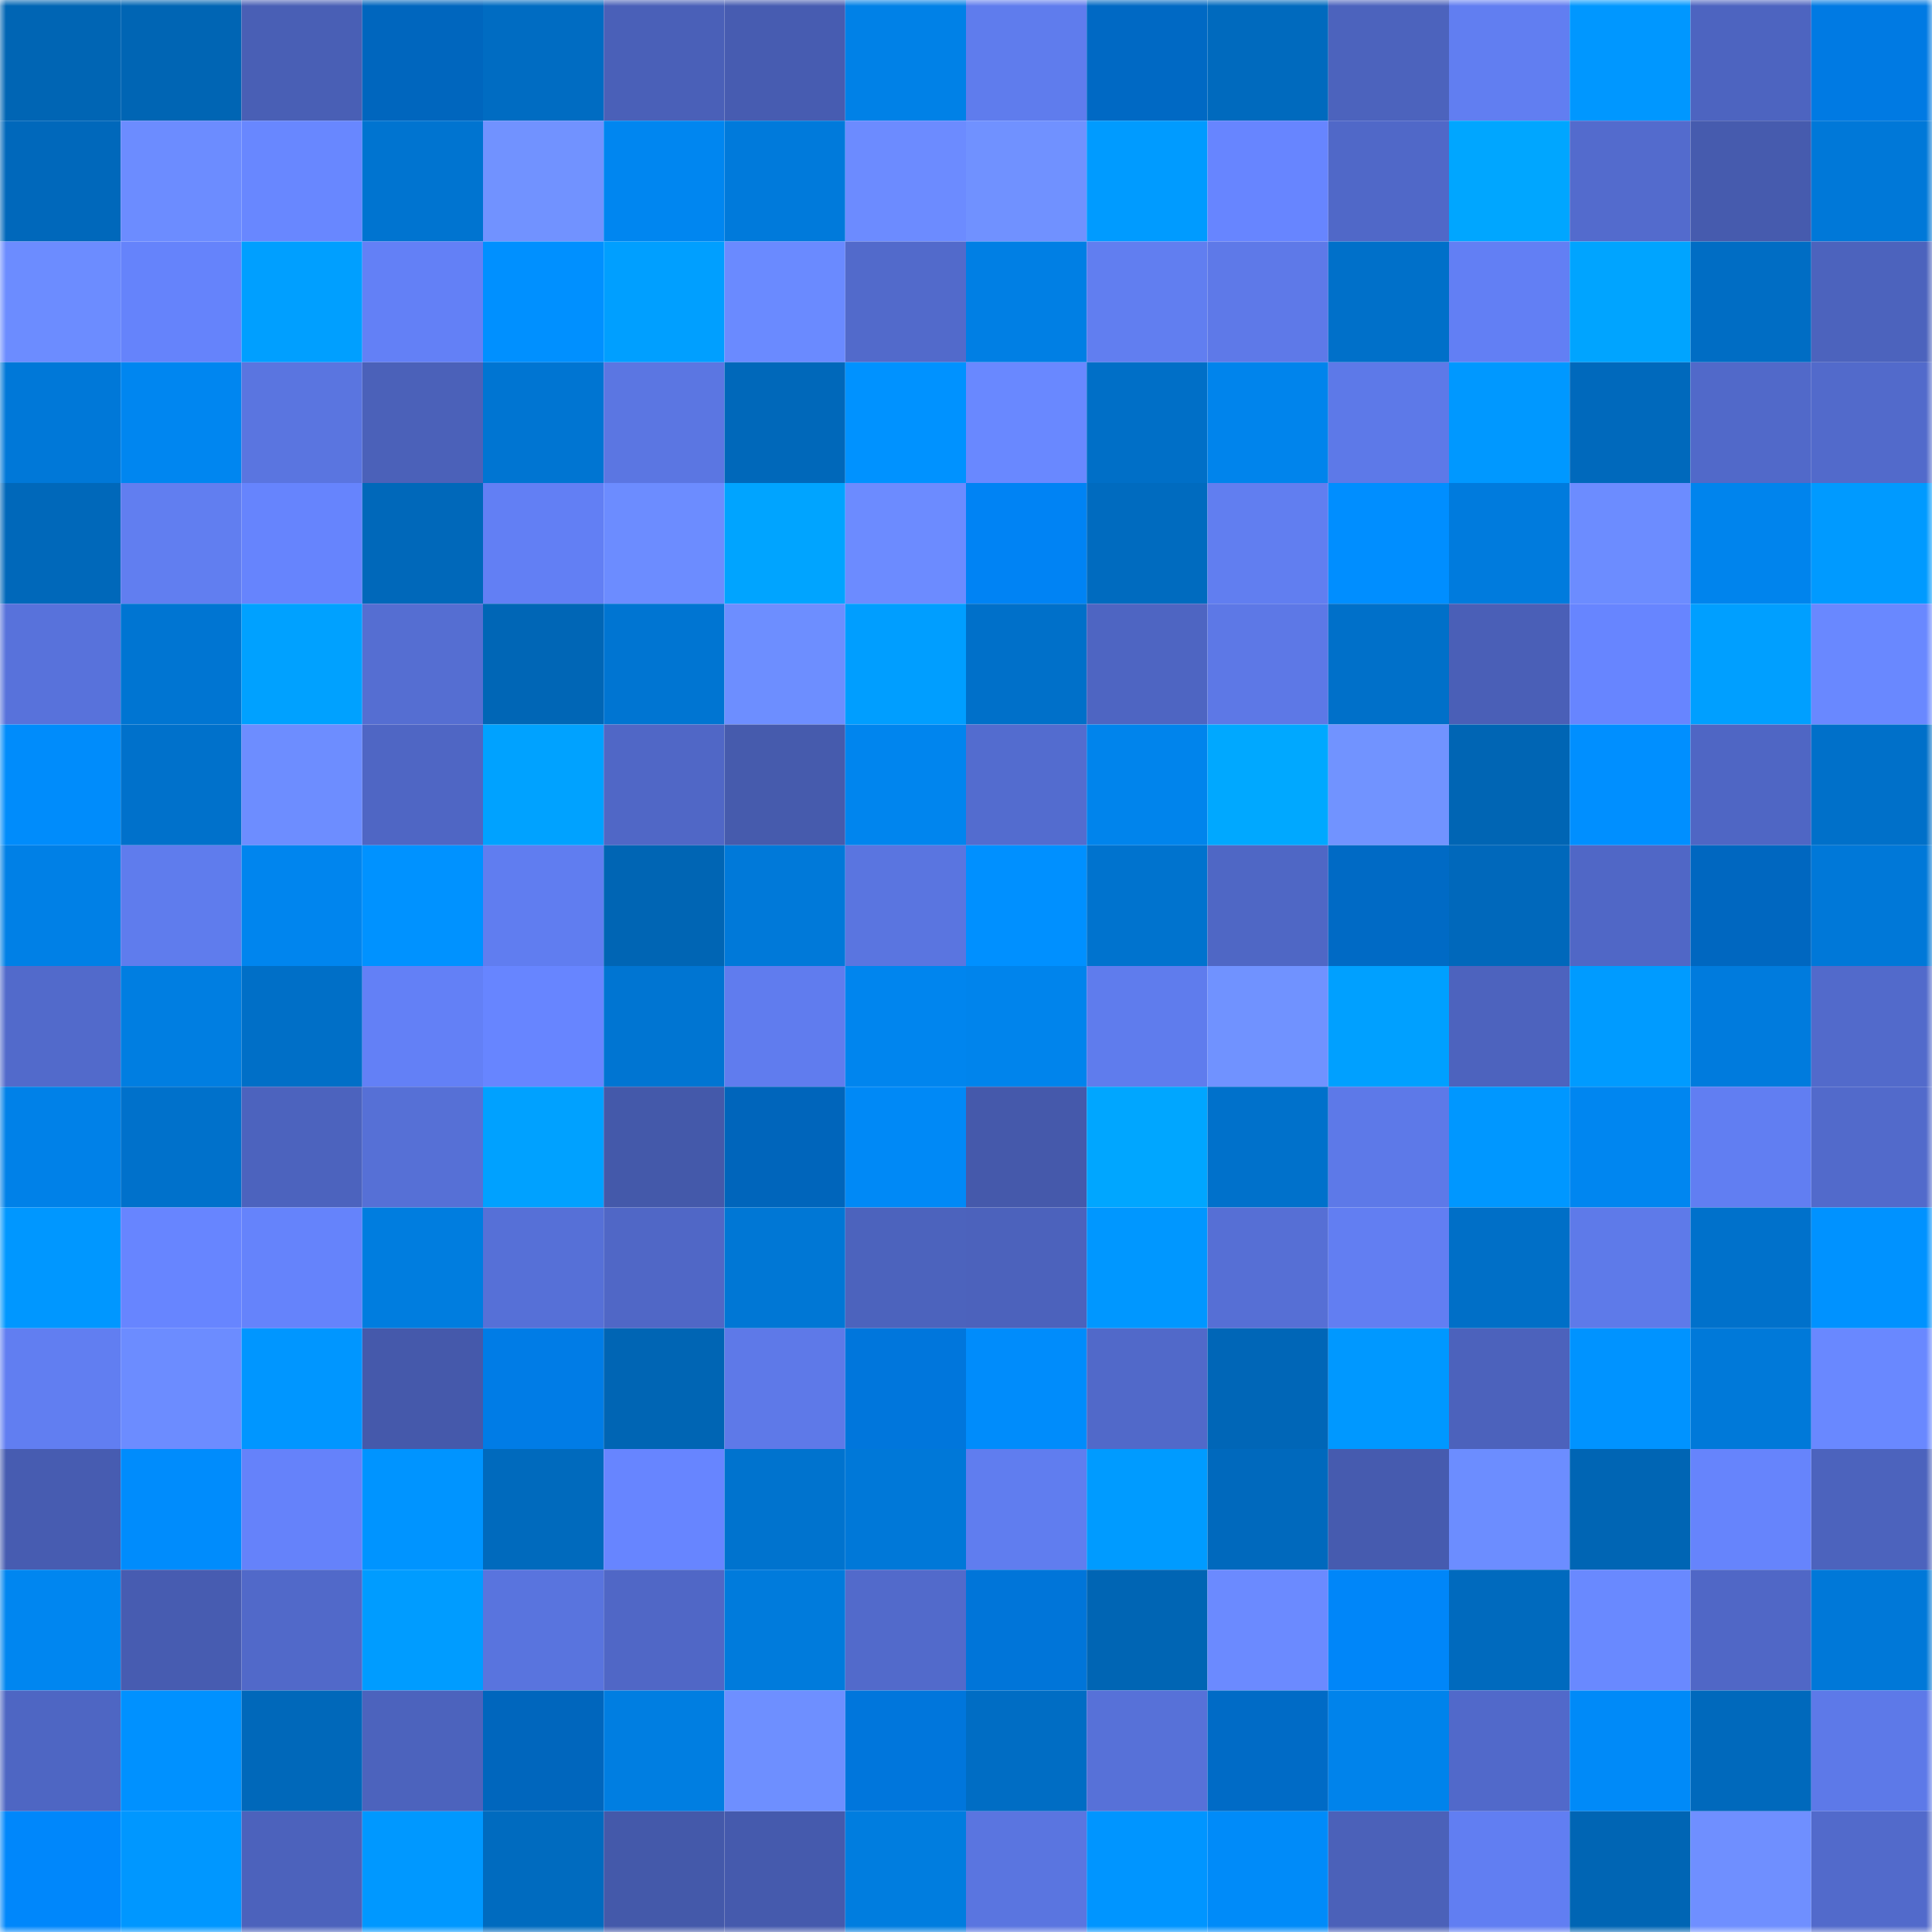 <svg viewBox="0 0 160 160" fill="none" role="img" xmlns="http://www.w3.org/2000/svg" width="240" height="240" name="ens%2Candrei06.eth"><mask id="1073715182" mask-type="alpha" maskUnits="userSpaceOnUse" x="0" y="0" width="160" height="160"><rect width="160" height="160" fill="#FFFFFF"></rect></mask><g mask="url(#1073715182)"><rect x="0" y="0" width="10" height="10" fill="#0065b4"></rect><rect x="10" y="0" width="10" height="10" fill="#0065b4"></rect><rect x="20" y="0" width="10" height="10" fill="#495fb5"></rect><rect x="30" y="0" width="10" height="10" fill="#0066be"></rect><rect x="40" y="0" width="10" height="10" fill="#006cc2"></rect><rect x="50" y="0" width="10" height="10" fill="#4a60b8"></rect><rect x="60" y="0" width="10" height="10" fill="#475cb1"></rect><rect x="70" y="0" width="10" height="10" fill="#0081e7"></rect><rect x="80" y="0" width="10" height="10" fill="#5f7ced"></rect><rect x="90" y="0" width="10" height="10" fill="#0069c4"></rect><rect x="100" y="0" width="10" height="10" fill="#006abe"></rect><rect x="110" y="0" width="10" height="10" fill="#4c63bd"></rect><rect x="120" y="0" width="10" height="10" fill="#617ef1"></rect><rect x="130" y="0" width="10" height="10" fill="#0097ff"></rect><rect x="140" y="0" width="10" height="10" fill="#4d64c0"></rect><rect x="150" y="0" width="10" height="10" fill="#007ae3"></rect><rect x="0" y="10" width="10" height="10" fill="#0068bb"></rect><rect x="10" y="10" width="10" height="10" fill="#6c8cff"></rect><rect x="20" y="10" width="10" height="10" fill="#6887ff"></rect><rect x="30" y="10" width="10" height="10" fill="#0074d0"></rect><rect x="40" y="10" width="10" height="10" fill="#7192ff"></rect><rect x="50" y="10" width="10" height="10" fill="#0086f0"></rect><rect x="60" y="10" width="10" height="10" fill="#007adb"></rect><rect x="70" y="10" width="10" height="10" fill="#6c8bff"></rect><rect x="80" y="10" width="10" height="10" fill="#7091ff"></rect><rect x="90" y="10" width="10" height="10" fill="#009bff"></rect><rect x="100" y="10" width="10" height="10" fill="#6785ff"></rect><rect x="110" y="10" width="10" height="10" fill="#5068c8"></rect><rect x="120" y="10" width="10" height="10" fill="#00a6ff"></rect><rect x="130" y="10" width="10" height="10" fill="#536bcd"></rect><rect x="140" y="10" width="10" height="10" fill="#465bae"></rect><rect x="150" y="10" width="10" height="10" fill="#0078d8"></rect><rect x="0" y="20" width="10" height="10" fill="#6c8cff"></rect><rect x="10" y="20" width="10" height="10" fill="#6583fb"></rect><rect x="20" y="20" width="10" height="10" fill="#009fff"></rect><rect x="30" y="20" width="10" height="10" fill="#6380f6"></rect><rect x="40" y="20" width="10" height="10" fill="#0090ff"></rect><rect x="50" y="20" width="10" height="10" fill="#009fff"></rect><rect x="60" y="20" width="10" height="10" fill="#6a8aff"></rect><rect x="70" y="20" width="10" height="10" fill="#526acb"></rect><rect x="80" y="20" width="10" height="10" fill="#007fe4"></rect><rect x="90" y="20" width="10" height="10" fill="#617ef0"></rect><rect x="100" y="20" width="10" height="10" fill="#5e79e8"></rect><rect x="110" y="20" width="10" height="10" fill="#0070c9"></rect><rect x="120" y="20" width="10" height="10" fill="#627ff4"></rect><rect x="130" y="20" width="10" height="10" fill="#00a4ff"></rect><rect x="140" y="20" width="10" height="10" fill="#006dc4"></rect><rect x="150" y="20" width="10" height="10" fill="#4c63bd"></rect><rect x="0" y="30" width="10" height="10" fill="#0078d8"></rect><rect x="10" y="30" width="10" height="10" fill="#0086f0"></rect><rect x="20" y="30" width="10" height="10" fill="#5a75e0"></rect><rect x="30" y="30" width="10" height="10" fill="#4b61b9"></rect><rect x="40" y="30" width="10" height="10" fill="#0075d2"></rect><rect x="50" y="30" width="10" height="10" fill="#5b76e2"></rect><rect x="60" y="30" width="10" height="10" fill="#0068ba"></rect><rect x="70" y="30" width="10" height="10" fill="#0092ff"></rect><rect x="80" y="30" width="10" height="10" fill="#6988ff"></rect><rect x="90" y="30" width="10" height="10" fill="#006fc7"></rect><rect x="100" y="30" width="10" height="10" fill="#0084ec"></rect><rect x="110" y="30" width="10" height="10" fill="#5d79e8"></rect><rect x="120" y="30" width="10" height="10" fill="#0098ff"></rect><rect x="130" y="30" width="10" height="10" fill="#0069bc"></rect><rect x="140" y="30" width="10" height="10" fill="#5169c9"></rect><rect x="150" y="30" width="10" height="10" fill="#526acb"></rect><rect x="0" y="40" width="10" height="10" fill="#0068ba"></rect><rect x="10" y="40" width="10" height="10" fill="#617ef0"></rect><rect x="20" y="40" width="10" height="10" fill="#6684fd"></rect><rect x="30" y="40" width="10" height="10" fill="#0068ba"></rect><rect x="40" y="40" width="10" height="10" fill="#627ff4"></rect><rect x="50" y="40" width="10" height="10" fill="#6c8cff"></rect><rect x="60" y="40" width="10" height="10" fill="#00a4ff"></rect><rect x="70" y="40" width="10" height="10" fill="#6c8bff"></rect><rect x="80" y="40" width="10" height="10" fill="#0083f4"></rect><rect x="90" y="40" width="10" height="10" fill="#006bbf"></rect><rect x="100" y="40" width="10" height="10" fill="#617ef0"></rect><rect x="110" y="40" width="10" height="10" fill="#008eff"></rect><rect x="120" y="40" width="10" height="10" fill="#007bdd"></rect><rect x="130" y="40" width="10" height="10" fill="#6c8cff"></rect><rect x="140" y="40" width="10" height="10" fill="#0084ed"></rect><rect x="150" y="40" width="10" height="10" fill="#009aff"></rect><rect x="0" y="50" width="10" height="10" fill="#5872db"></rect><rect x="10" y="50" width="10" height="10" fill="#0075d2"></rect><rect x="20" y="50" width="10" height="10" fill="#00a1ff"></rect><rect x="30" y="50" width="10" height="10" fill="#556ed2"></rect><rect x="40" y="50" width="10" height="10" fill="#0066b6"></rect><rect x="50" y="50" width="10" height="10" fill="#0075d2"></rect><rect x="60" y="50" width="10" height="10" fill="#6d8eff"></rect><rect x="70" y="50" width="10" height="10" fill="#009eff"></rect><rect x="80" y="50" width="10" height="10" fill="#0070c9"></rect><rect x="90" y="50" width="10" height="10" fill="#4e65c2"></rect><rect x="100" y="50" width="10" height="10" fill="#5d78e6"></rect><rect x="110" y="50" width="10" height="10" fill="#0070c9"></rect><rect x="120" y="50" width="10" height="10" fill="#4a5fb7"></rect><rect x="130" y="50" width="10" height="10" fill="#6785ff"></rect><rect x="140" y="50" width="10" height="10" fill="#009fff"></rect><rect x="150" y="50" width="10" height="10" fill="#6988ff"></rect><rect x="0" y="60" width="10" height="10" fill="#008cfb"></rect><rect x="10" y="60" width="10" height="10" fill="#0071cb"></rect><rect x="20" y="60" width="10" height="10" fill="#6d8dff"></rect><rect x="30" y="60" width="10" height="10" fill="#4f66c4"></rect><rect x="40" y="60" width="10" height="10" fill="#00a2ff"></rect><rect x="50" y="60" width="10" height="10" fill="#5067c6"></rect><rect x="60" y="60" width="10" height="10" fill="#465bad"></rect><rect x="70" y="60" width="10" height="10" fill="#0085ee"></rect><rect x="80" y="60" width="10" height="10" fill="#536ccf"></rect><rect x="90" y="60" width="10" height="10" fill="#0084ec"></rect><rect x="100" y="60" width="10" height="10" fill="#00a8ff"></rect><rect x="110" y="60" width="10" height="10" fill="#7193ff"></rect><rect x="120" y="60" width="10" height="10" fill="#0065b4"></rect><rect x="130" y="60" width="10" height="10" fill="#008fff"></rect><rect x="140" y="60" width="10" height="10" fill="#4f66c4"></rect><rect x="150" y="60" width="10" height="10" fill="#0070c9"></rect><rect x="0" y="70" width="10" height="10" fill="#0080e6"></rect><rect x="10" y="70" width="10" height="10" fill="#5f7ced"></rect><rect x="20" y="70" width="10" height="10" fill="#0085ee"></rect><rect x="30" y="70" width="10" height="10" fill="#0092ff"></rect><rect x="40" y="70" width="10" height="10" fill="#607df0"></rect><rect x="50" y="70" width="10" height="10" fill="#0065b4"></rect><rect x="60" y="70" width="10" height="10" fill="#0079d9"></rect><rect x="70" y="70" width="10" height="10" fill="#5a75e0"></rect><rect x="80" y="70" width="10" height="10" fill="#0090ff"></rect><rect x="90" y="70" width="10" height="10" fill="#0073ce"></rect><rect x="100" y="70" width="10" height="10" fill="#4f67c5"></rect><rect x="110" y="70" width="10" height="10" fill="#006ac5"></rect><rect x="120" y="70" width="10" height="10" fill="#0068bb"></rect><rect x="130" y="70" width="10" height="10" fill="#5067c6"></rect><rect x="140" y="70" width="10" height="10" fill="#0067c0"></rect><rect x="150" y="70" width="10" height="10" fill="#0078d8"></rect><rect x="0" y="80" width="10" height="10" fill="#526acb"></rect><rect x="10" y="80" width="10" height="10" fill="#007ee1"></rect><rect x="20" y="80" width="10" height="10" fill="#006fc7"></rect><rect x="30" y="80" width="10" height="10" fill="#6380f6"></rect><rect x="40" y="80" width="10" height="10" fill="#6785ff"></rect><rect x="50" y="80" width="10" height="10" fill="#0075d2"></rect><rect x="60" y="80" width="10" height="10" fill="#607cee"></rect><rect x="70" y="80" width="10" height="10" fill="#0085ee"></rect><rect x="80" y="80" width="10" height="10" fill="#0084ec"></rect><rect x="90" y="80" width="10" height="10" fill="#5f7ced"></rect><rect x="100" y="80" width="10" height="10" fill="#7092ff"></rect><rect x="110" y="80" width="10" height="10" fill="#00a0ff"></rect><rect x="120" y="80" width="10" height="10" fill="#4d63be"></rect><rect x="130" y="80" width="10" height="10" fill="#009bff"></rect><rect x="140" y="80" width="10" height="10" fill="#007bdd"></rect><rect x="150" y="80" width="10" height="10" fill="#526acb"></rect><rect x="0" y="90" width="10" height="10" fill="#0081e8"></rect><rect x="10" y="90" width="10" height="10" fill="#0071cb"></rect><rect x="20" y="90" width="10" height="10" fill="#4c63be"></rect><rect x="30" y="90" width="10" height="10" fill="#5670d6"></rect><rect x="40" y="90" width="10" height="10" fill="#00a1ff"></rect><rect x="50" y="90" width="10" height="10" fill="#4459aa"></rect><rect x="60" y="90" width="10" height="10" fill="#0065bb"></rect><rect x="70" y="90" width="10" height="10" fill="#0089f6"></rect><rect x="80" y="90" width="10" height="10" fill="#4559ab"></rect><rect x="90" y="90" width="10" height="10" fill="#00a6ff"></rect><rect x="100" y="90" width="10" height="10" fill="#0071cb"></rect><rect x="110" y="90" width="10" height="10" fill="#5d79e8"></rect><rect x="120" y="90" width="10" height="10" fill="#0097ff"></rect><rect x="130" y="90" width="10" height="10" fill="#0086f0"></rect><rect x="140" y="90" width="10" height="10" fill="#617ef2"></rect><rect x="150" y="90" width="10" height="10" fill="#526acb"></rect><rect x="0" y="100" width="10" height="10" fill="#0097ff"></rect><rect x="10" y="100" width="10" height="10" fill="#6785ff"></rect><rect x="20" y="100" width="10" height="10" fill="#6583fb"></rect><rect x="30" y="100" width="10" height="10" fill="#007ddf"></rect><rect x="40" y="100" width="10" height="10" fill="#5670d7"></rect><rect x="50" y="100" width="10" height="10" fill="#5067c6"></rect><rect x="60" y="100" width="10" height="10" fill="#0077d5"></rect><rect x="70" y="100" width="10" height="10" fill="#4c63bd"></rect><rect x="80" y="100" width="10" height="10" fill="#4c62bc"></rect><rect x="90" y="100" width="10" height="10" fill="#0097ff"></rect><rect x="100" y="100" width="10" height="10" fill="#566fd5"></rect><rect x="110" y="100" width="10" height="10" fill="#627ef2"></rect><rect x="120" y="100" width="10" height="10" fill="#006fc7"></rect><rect x="130" y="100" width="10" height="10" fill="#5e7ae9"></rect><rect x="140" y="100" width="10" height="10" fill="#0071cb"></rect><rect x="150" y="100" width="10" height="10" fill="#0092ff"></rect><rect x="0" y="110" width="10" height="10" fill="#617ef1"></rect><rect x="10" y="110" width="10" height="10" fill="#6c8cff"></rect><rect x="20" y="110" width="10" height="10" fill="#0096ff"></rect><rect x="30" y="110" width="10" height="10" fill="#4559ab"></rect><rect x="40" y="110" width="10" height="10" fill="#007ce6"></rect><rect x="50" y="110" width="10" height="10" fill="#0065b4"></rect><rect x="60" y="110" width="10" height="10" fill="#5e79e8"></rect><rect x="70" y="110" width="10" height="10" fill="#0076dc"></rect><rect x="80" y="110" width="10" height="10" fill="#008cfb"></rect><rect x="90" y="110" width="10" height="10" fill="#5169c9"></rect><rect x="100" y="110" width="10" height="10" fill="#0066b7"></rect><rect x="110" y="110" width="10" height="10" fill="#0098ff"></rect><rect x="120" y="110" width="10" height="10" fill="#4c62bc"></rect><rect x="130" y="110" width="10" height="10" fill="#0093ff"></rect><rect x="140" y="110" width="10" height="10" fill="#0079d9"></rect><rect x="150" y="110" width="10" height="10" fill="#6988ff"></rect><rect x="0" y="120" width="10" height="10" fill="#475cb1"></rect><rect x="10" y="120" width="10" height="10" fill="#008cfc"></rect><rect x="20" y="120" width="10" height="10" fill="#6582fa"></rect><rect x="30" y="120" width="10" height="10" fill="#0094ff"></rect><rect x="40" y="120" width="10" height="10" fill="#006abd"></rect><rect x="50" y="120" width="10" height="10" fill="#6785ff"></rect><rect x="60" y="120" width="10" height="10" fill="#0073ce"></rect><rect x="70" y="120" width="10" height="10" fill="#0078d8"></rect><rect x="80" y="120" width="10" height="10" fill="#607def"></rect><rect x="90" y="120" width="10" height="10" fill="#009bff"></rect><rect x="100" y="120" width="10" height="10" fill="#0069bd"></rect><rect x="110" y="120" width="10" height="10" fill="#465baf"></rect><rect x="120" y="120" width="10" height="10" fill="#6c8dff"></rect><rect x="130" y="120" width="10" height="10" fill="#0065b4"></rect><rect x="140" y="120" width="10" height="10" fill="#6684fc"></rect><rect x="150" y="120" width="10" height="10" fill="#4c63bd"></rect><rect x="0" y="130" width="10" height="10" fill="#0086f0"></rect><rect x="10" y="130" width="10" height="10" fill="#475cb1"></rect><rect x="20" y="130" width="10" height="10" fill="#5169c9"></rect><rect x="30" y="130" width="10" height="10" fill="#009cff"></rect><rect x="40" y="130" width="10" height="10" fill="#5974de"></rect><rect x="50" y="130" width="10" height="10" fill="#5067c6"></rect><rect x="60" y="130" width="10" height="10" fill="#007bdc"></rect><rect x="70" y="130" width="10" height="10" fill="#526acb"></rect><rect x="80" y="130" width="10" height="10" fill="#0075d9"></rect><rect x="90" y="130" width="10" height="10" fill="#0065b4"></rect><rect x="100" y="130" width="10" height="10" fill="#6b8aff"></rect><rect x="110" y="130" width="10" height="10" fill="#0086f9"></rect><rect x="120" y="130" width="10" height="10" fill="#006abe"></rect><rect x="130" y="130" width="10" height="10" fill="#6989ff"></rect><rect x="140" y="130" width="10" height="10" fill="#5067c6"></rect><rect x="150" y="130" width="10" height="10" fill="#0078d8"></rect><rect x="0" y="140" width="10" height="10" fill="#4e66c3"></rect><rect x="10" y="140" width="10" height="10" fill="#0091ff"></rect><rect x="20" y="140" width="10" height="10" fill="#0068ba"></rect><rect x="30" y="140" width="10" height="10" fill="#4c63bd"></rect><rect x="40" y="140" width="10" height="10" fill="#0066bd"></rect><rect x="50" y="140" width="10" height="10" fill="#007ee1"></rect><rect x="60" y="140" width="10" height="10" fill="#6e8fff"></rect><rect x="70" y="140" width="10" height="10" fill="#0076dc"></rect><rect x="80" y="140" width="10" height="10" fill="#006dc4"></rect><rect x="90" y="140" width="10" height="10" fill="#5771d8"></rect><rect x="100" y="140" width="10" height="10" fill="#006bc6"></rect><rect x="110" y="140" width="10" height="10" fill="#0083eb"></rect><rect x="120" y="140" width="10" height="10" fill="#5169ca"></rect><rect x="130" y="140" width="10" height="10" fill="#008af8"></rect><rect x="140" y="140" width="10" height="10" fill="#0069bc"></rect><rect x="150" y="140" width="10" height="10" fill="#5d79e8"></rect><rect x="0" y="150" width="10" height="10" fill="#0087fb"></rect><rect x="10" y="150" width="10" height="10" fill="#0097ff"></rect><rect x="20" y="150" width="10" height="10" fill="#4c62bc"></rect><rect x="30" y="150" width="10" height="10" fill="#0098ff"></rect><rect x="40" y="150" width="10" height="10" fill="#006bbf"></rect><rect x="50" y="150" width="10" height="10" fill="#4459aa"></rect><rect x="60" y="150" width="10" height="10" fill="#455aad"></rect><rect x="70" y="150" width="10" height="10" fill="#007ddf"></rect><rect x="80" y="150" width="10" height="10" fill="#5a75e0"></rect><rect x="90" y="150" width="10" height="10" fill="#0095ff"></rect><rect x="100" y="150" width="10" height="10" fill="#008bf9"></rect><rect x="110" y="150" width="10" height="10" fill="#4b61b9"></rect><rect x="120" y="150" width="10" height="10" fill="#617ef2"></rect><rect x="130" y="150" width="10" height="10" fill="#0065b4"></rect><rect x="140" y="150" width="10" height="10" fill="#6f8fff"></rect><rect x="150" y="150" width="10" height="10" fill="#526acb"></rect></g></svg>